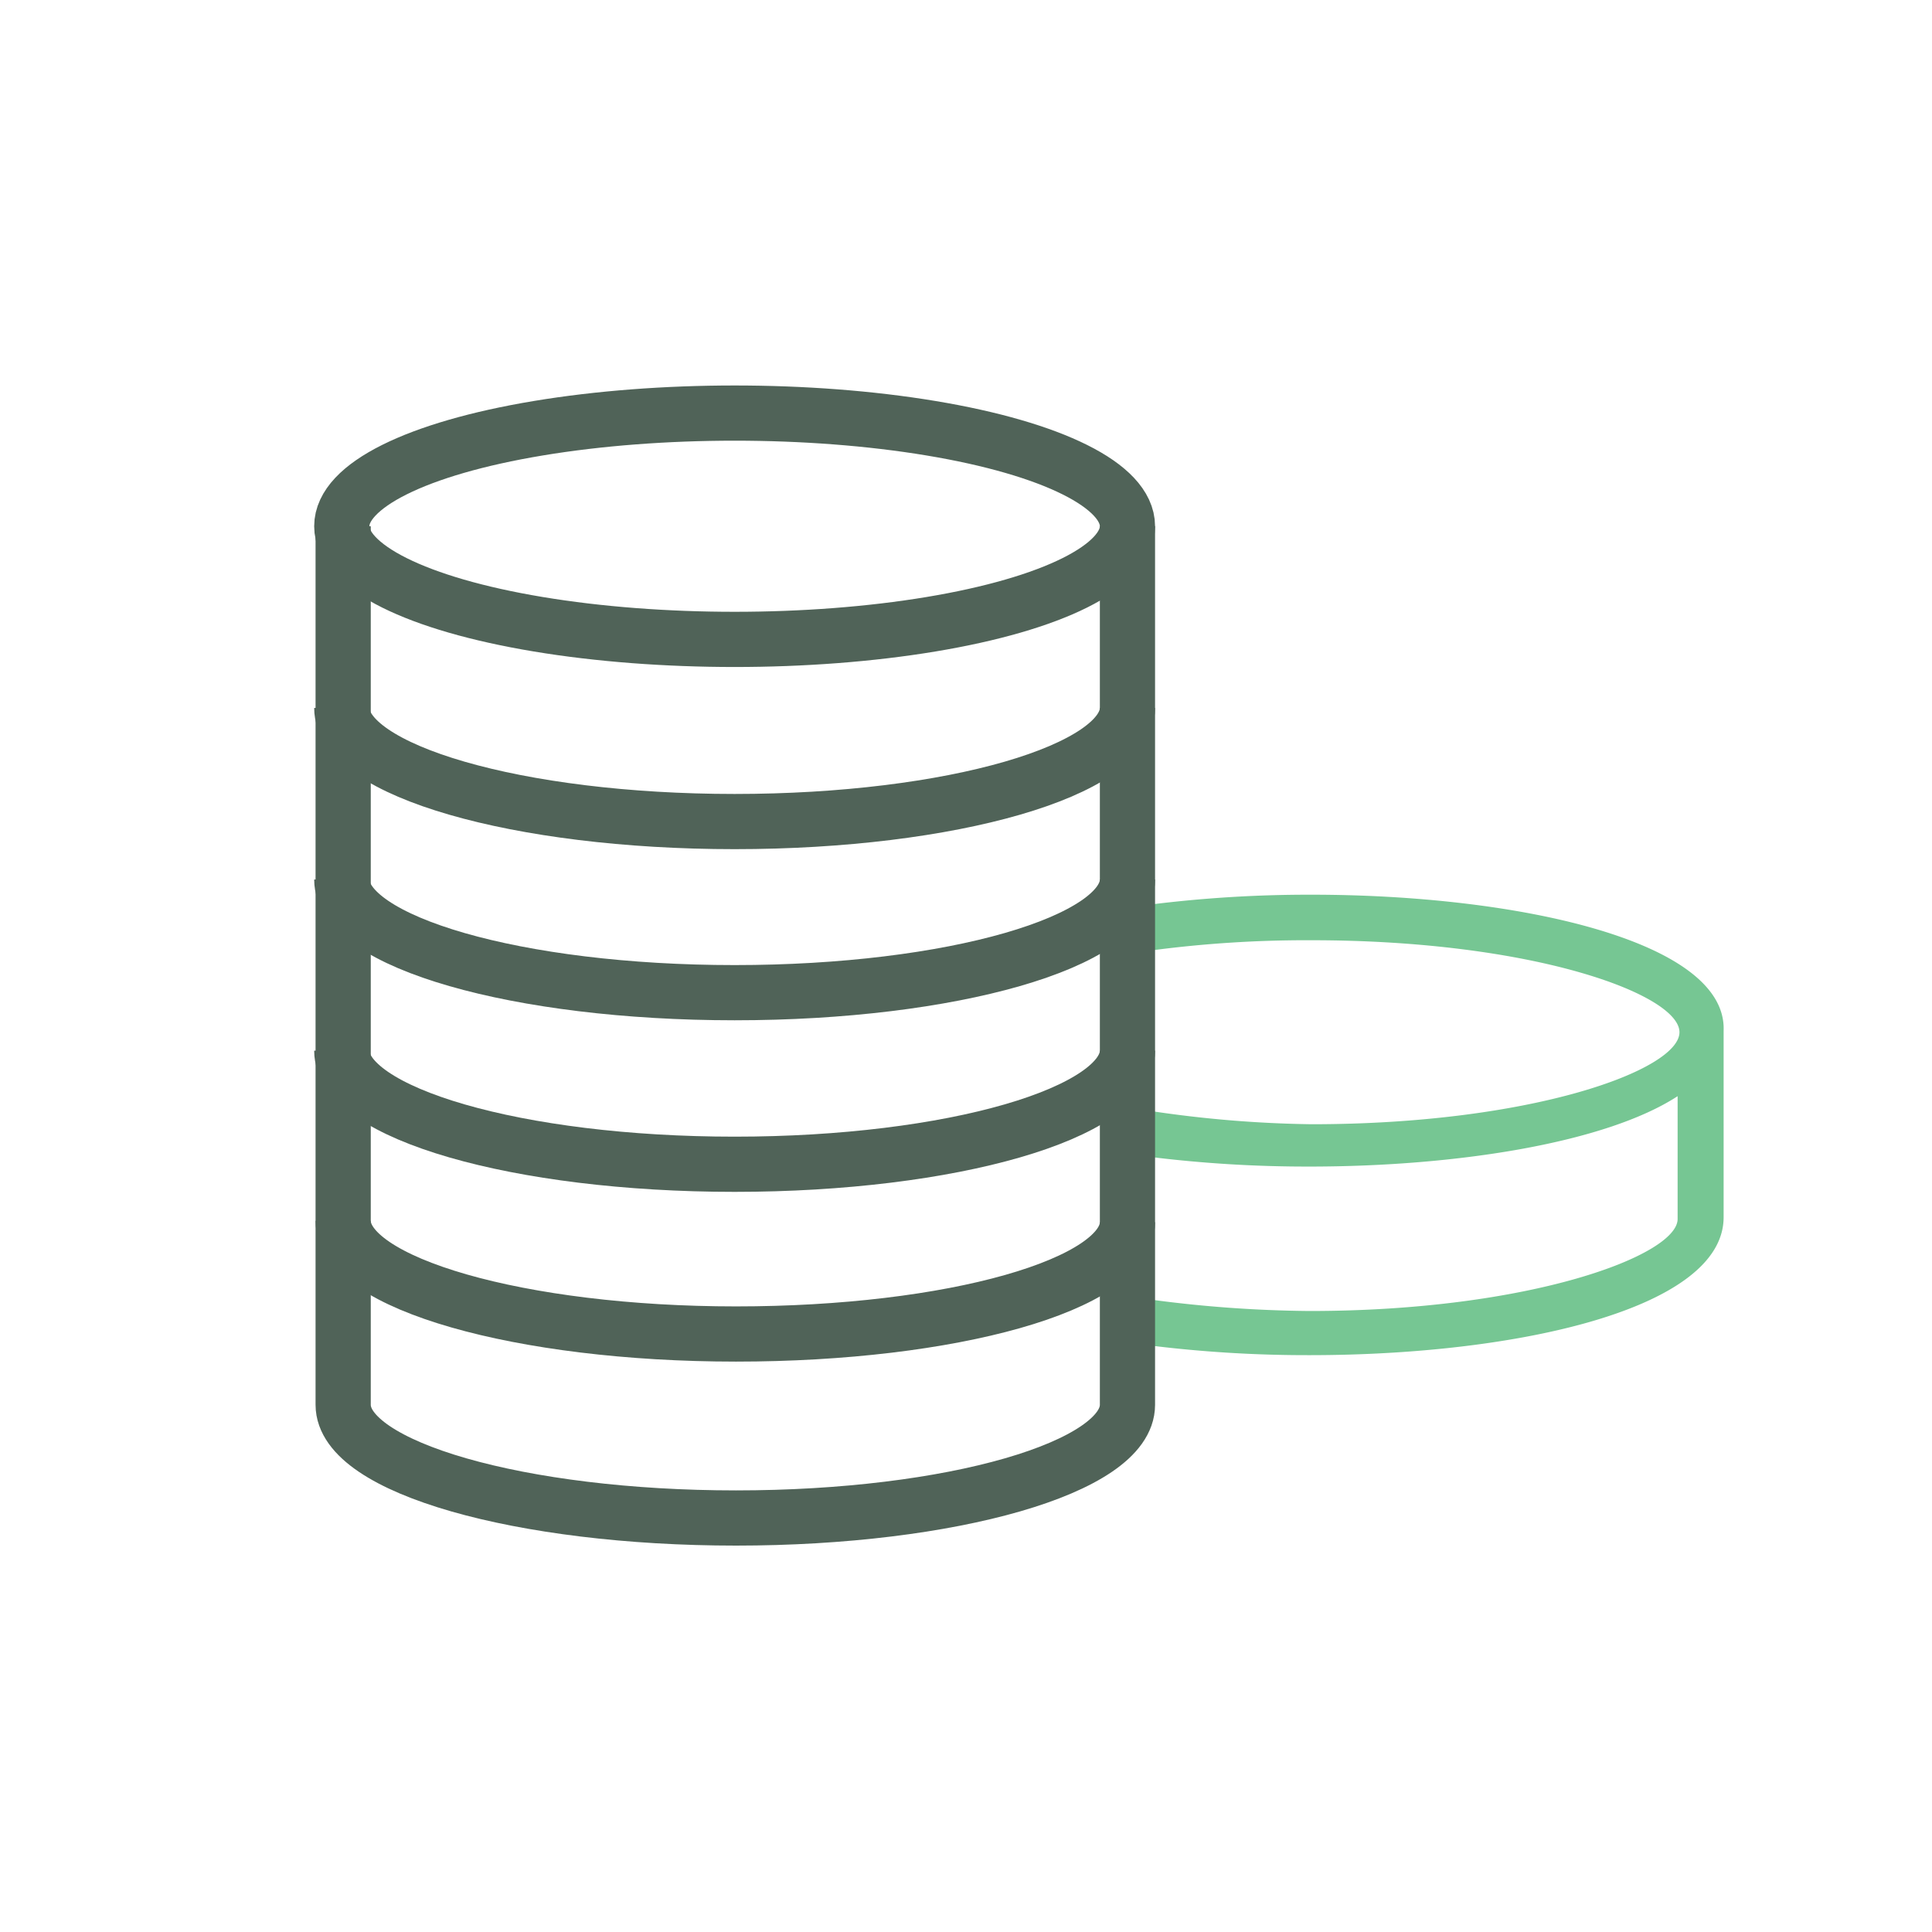 <svg id="Lager_1" data-name="Lager 1" xmlns="http://www.w3.org/2000/svg" xmlns:xlink="http://www.w3.org/1999/xlink" viewBox="0 0 42 42"><defs><style>.cls-1{fill:#506358;}.cls-10,.cls-2{fill:none;}.cls-3{fill:#76c693;}.cls-4{clip-path:url(#clip-path);}.cls-5{clip-path:url(#clip-path-2);}.cls-6{clip-path:url(#clip-path-3);}.cls-7{clip-path:url(#clip-path-4);}.cls-8{clip-path:url(#clip-path-5);}.cls-9{clip-path:url(#clip-path-6);}.cls-10{stroke:#506358;stroke-miterlimit:10;stroke-width:1.2px;}</style><clipPath id="clip-path"><rect class="cls-1" x="-88.54" y="-124.96" width="36.75" height="36.75" rx="1.02" ry="1.02"/></clipPath><clipPath id="clip-path-2"><rect class="cls-2" x="-88.54" y="-84.12" width="36.75" height="36.75" rx="1.02" ry="1.02"/></clipPath><clipPath id="clip-path-3"><rect class="cls-3" x="-47.64" y="-124.96" width="36.75" height="36.75" rx="1.02" ry="1.02"/></clipPath><clipPath id="clip-path-4"><rect class="cls-2" x="-47.64" y="-84.12" width="36.75" height="36.75" rx="1.02" ry="1.02"/></clipPath><clipPath id="clip-path-5"><rect class="cls-2" x="-6.73" y="-124.96" width="36.75" height="36.75" rx="1.02" ry="1.02"/></clipPath><clipPath id="clip-path-6"><rect class="cls-2" x="34.17" y="-124.96" width="36.75" height="36.75" rx="1.02" ry="1.02"/></clipPath></defs><title>Ikon_Rityta 2</title><rect class="cls-1" x="-88.54" y="-124.96" width="36.75" height="36.75" rx="1.02" ry="1.02"/><g class="cls-4"><rect class="cls-1" x="-106.92" y="-257.34" width="196.02" height="1109.74"/></g><rect class="cls-3" x="-47.64" y="-124.96" width="36.75" height="36.75" rx="1.02" ry="1.02"/><g class="cls-6"><rect class="cls-3" x="-106.92" y="-257.34" width="196.02" height="1109.74"/></g><path class="cls-3" d="M28.51,19.45a27.77,27.77,0,0,0-3.47.21v1a25.65,25.65,0,0,1,3.47-.22c4.83,0,8,1.18,8,2s-3.21,2-8,2A25.65,25.65,0,0,1,25,24.15v1a27.77,27.77,0,0,0,3.47.21c3.22,0,6.45-.52,8-1.53V26.5c0,.79-3.21,2-8,2A27.39,27.39,0,0,1,25,28.25v1a27.77,27.77,0,0,0,3.47.21c4.49,0,9-1,9-3V22.41C37.55,20.46,33,19.45,28.51,19.45Z"/><path class="cls-10" d="M24.51,15.39c0,1.36-3.83,2.47-8.54,2.47s-8.54-1.11-8.54-2.47"/><path class="cls-10" d="M24.51,19.12c0,1.36-3.83,2.46-8.54,2.46s-8.54-1.1-8.54-2.46"/><path class="cls-10" d="M24.51,22.84c0,1.36-3.83,2.47-8.54,2.47S7.43,24.2,7.43,22.84"/><path class="cls-10" d="M24.51,26.57C24.51,27.93,20.68,29,16,29s-8.54-1.1-8.54-2.46"/><ellipse class="cls-10" cx="15.97" cy="11.44" rx="8.54" ry="2.46"/><path class="cls-10" d="M24.51,11.44v19.1C24.51,31.9,20.68,33,16,33s-8.54-1.1-8.54-2.46h0V11.44"/></svg>